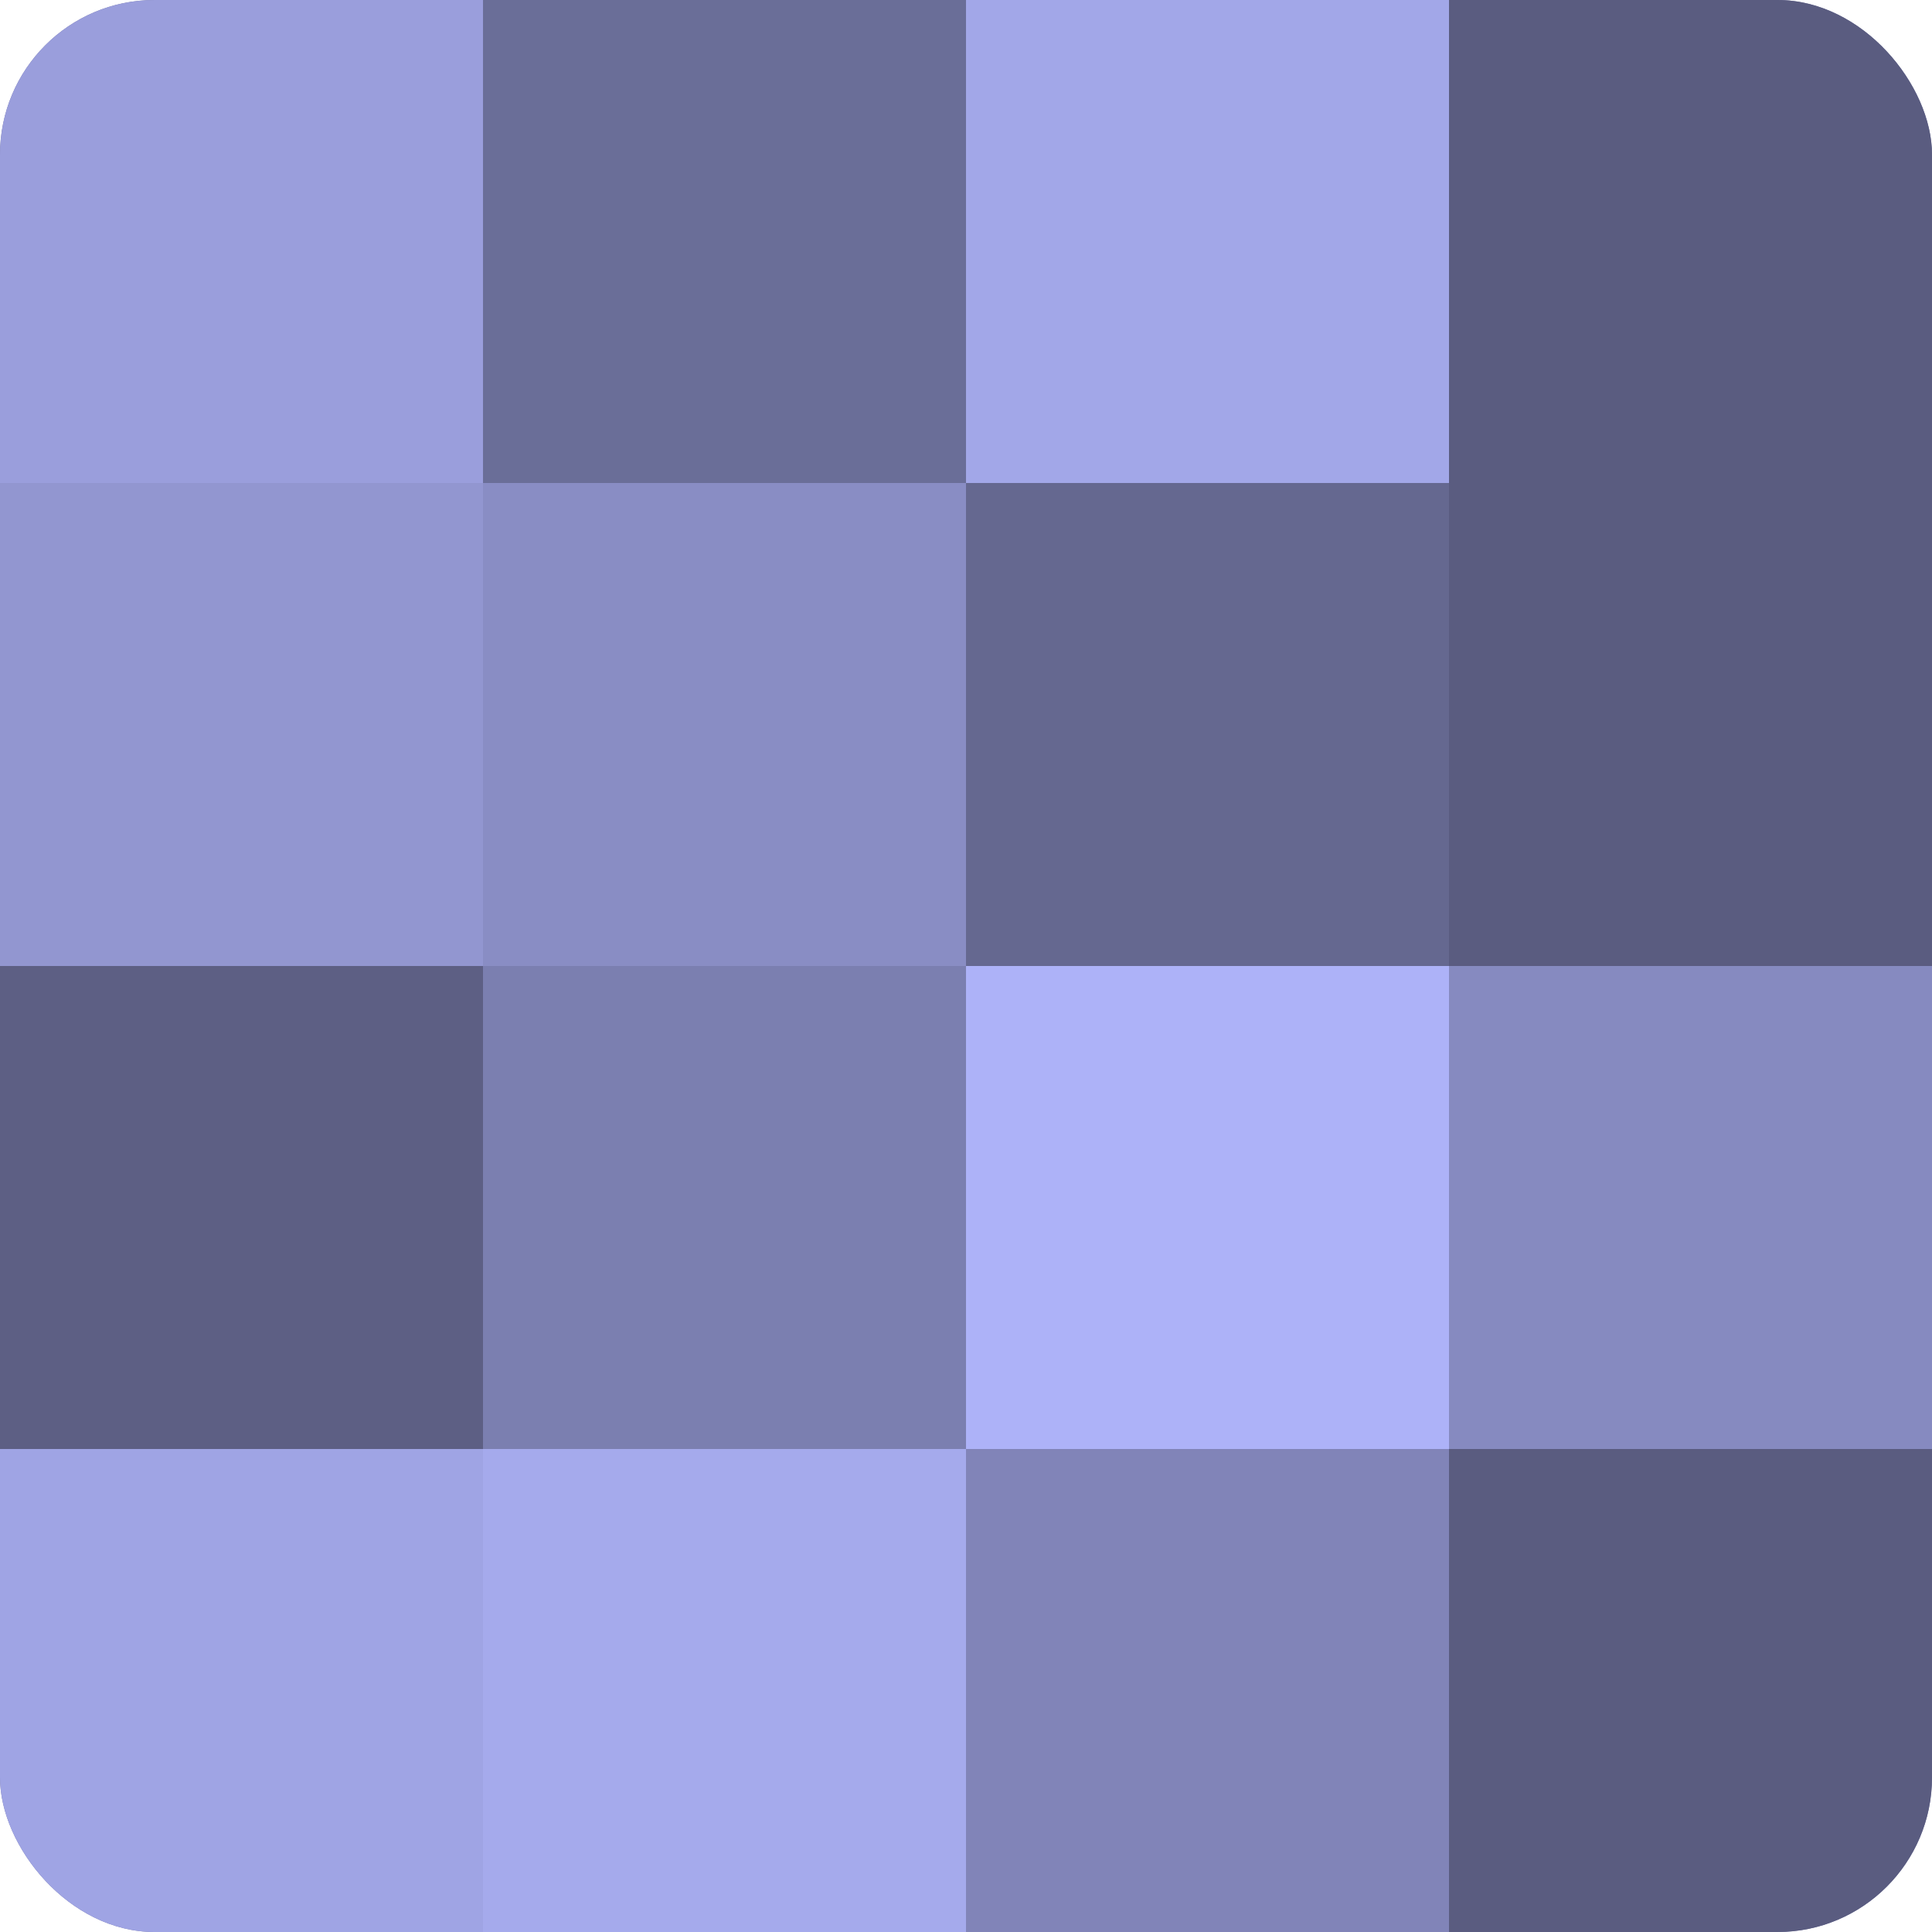 <?xml version="1.0" encoding="UTF-8"?>
<svg xmlns="http://www.w3.org/2000/svg" width="60" height="60" viewBox="0 0 100 100" preserveAspectRatio="xMidYMid meet"><defs><clipPath id="c" width="100" height="100"><rect width="100" height="100" rx="8" ry="8"/></clipPath></defs><g clip-path="url(#c)"><rect width="100" height="100" fill="#7073a0"/><rect width="25" height="25" fill="#9a9edc"/><rect y="25" width="25" height="25" fill="#9296d0"/><rect y="50" width="25" height="25" fill="#5d5f84"/><rect y="75" width="25" height="25" fill="#9fa4e4"/><rect x="25" width="25" height="25" fill="#6a6e98"/><rect x="25" y="25" width="25" height="25" fill="#898dc4"/><rect x="25" y="50" width="25" height="25" fill="#7b7fb0"/><rect x="25" y="75" width="25" height="25" fill="#a5aaec"/><rect x="50" width="25" height="25" fill="#a2a7e8"/><rect x="50" y="25" width="25" height="25" fill="#656890"/><rect x="50" y="50" width="25" height="25" fill="#adb2f8"/><rect x="50" y="75" width="25" height="25" fill="#8184b8"/><rect x="75" width="25" height="25" fill="#5a5c80"/><rect x="75" y="25" width="25" height="25" fill="#5a5c80"/><rect x="75" y="50" width="25" height="25" fill="#868ac0"/><rect x="75" y="75" width="25" height="25" fill="#5a5c80"/></g></svg>
